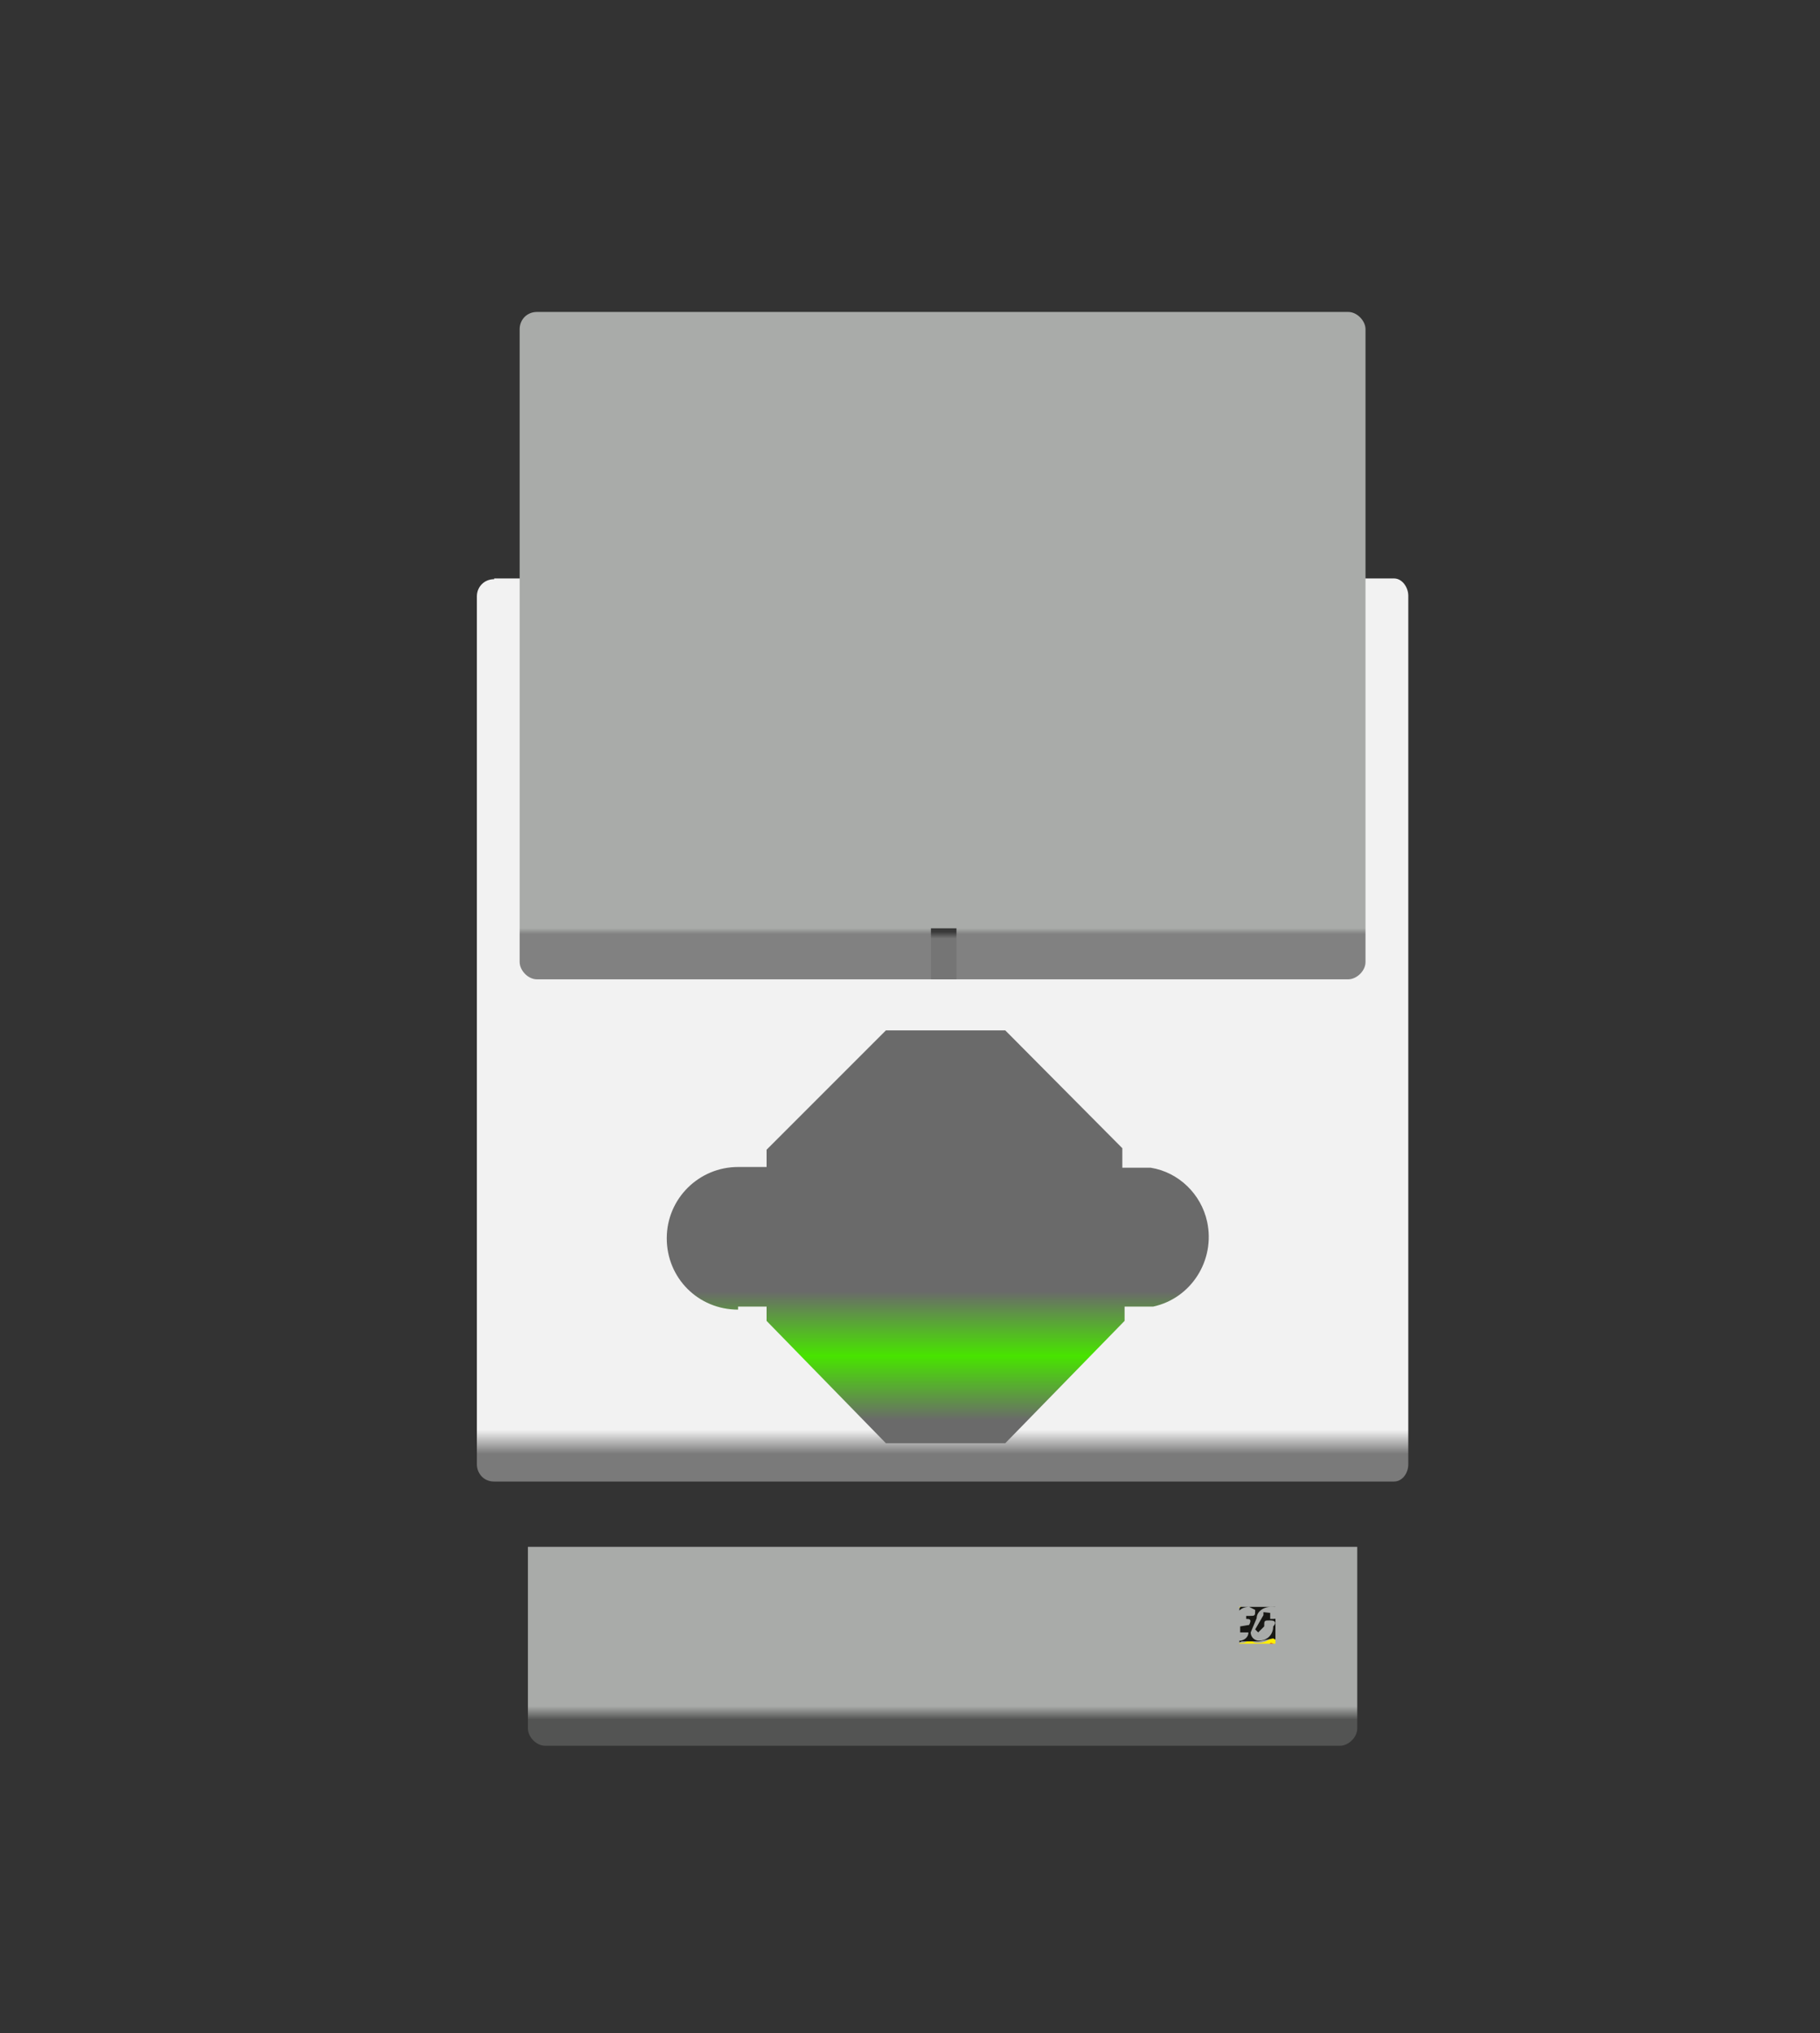 <?xml version="1.0" encoding="utf-8"?>
<!-- Generator: Adobe Illustrator 22.0.1, SVG Export Plug-In . SVG Version: 6.00 Build 0)  -->
<svg version="1.1" id="svg9461" xmlns="http://www.w3.org/2000/svg" xmlns:xlink="http://www.w3.org/1999/xlink" x="0px" y="0px"
	 viewBox="0 0 85.6 95.6" style="enable-background:new 0 0 85.6 95.6;" xml:space="preserve">
<rect x="0" y="0" width="85.6" height="95.6" fill="#333333" stroke="none"/>
<style type="text/css">
	.st0{fill:url(#path8773_1_);}
	.st1{clip-path:url(#SVGID_2_);}
	.st2{fill:#F2F2F2;}
	.st3{fill:url(#path8805_1_);}
	.st4{clip-path:url(#SVGID_4_);}
	.st5{fill:#393939;}
	.st6{fill:#98B6A7;}
	.st7{fill:url(#path8841_1_);}
	.st8{clip-path:url(#SVGID_6_);}
	.st9{fill:#6A6A6A;}
	.st10{fill:url(#path8875_1_);}
	.st11{clip-path:url(#SVGID_8_);}
	.st12{fill:#A9ABA9;}
	.st13{fill:#9B9B9B;}
	.st14{fill:url(#path8927_1_);}
	.st15{clip-path:url(#SVGID_10_);}
	.st16{fill:#818181;}
	.st17{fill:#FFFFFF;}
	.st18{clip-path:url(#SVGID_12_);}
	.st19{fill:#FFEE00;}
	.st20{fill:#D52715;}
	.st21{fill:#171714;}
	.st22{clip-path:url(#SVGID_14_);}
	.st23{fill:#303030;}
</style>
<g id="layer1" transform="translate(0 -268)">
	<g id="g10860" transform="translate(-20.8 -2)">
		<g id="g8755" transform="matrix(.353 0 0 -.353 -129 330.1)">
			<g id="g8757">
				<g id="g8763">
					<g id="g8765">
						
							<linearGradient id="path8773_1_" gradientUnits="userSpaceOnUse" x1="-839.943" y1="-715.001" x2="-838.943" y2="-715.001" gradientTransform="matrix(0 -3.219 3.333 0 2933.376 -2723.976)">
							<stop  offset="0" style="stop-color:#F2F2F2"/>
							<stop  offset="1" style="stop-color:#7A7A7A"/>
						</linearGradient>
						<path id="path8773" class="st0" d="M490.2,93.1c-1.3,0-2.3-1-2.3-2.3V-24.8c0-1.1,0.8-2.3,2.3-2.3h119.9
							c1.1,0,1.9,1.1,1.9,2.3V90.9c0,1.1-0.8,2.3-1.9,2.3H490.2z"/>
					</g>
				</g>
			</g>
		</g>
		<g id="g8775" transform="matrix(.353 0 0 -.353 -129 330.1)">
			<g>
				<defs>
					<rect id="SVGID_1_" x="14.3" y="967.1" width="1822.3" height="1528.7"/>
				</defs>
				<clipPath id="SVGID_2_">
					<use xlink:href="#SVGID_1_"  style="overflow:visible;"/>
				</clipPath>
				<g id="g8777" class="st1">
					<g id="g8783" transform="translate(569.7 111.2)">
						<path id="path8785" class="st2" d="M-72.7-125.8H33.2c1.1,0,2.3-1.1,2.3-2.3v-43.1c0-1.5-1.1-2.3-2.3-2.3H-72.7
							c-1.1,0-2.3,0.8-2.3,2.3v43.1C-75-127-73.8-125.8-72.7-125.8"/>
					</g>
				</g>
			</g>
		</g>
		<g id="g8787" transform="matrix(.353 0 0 -.353 -129 330.1)">
			<g id="g8789">
				<g id="g8795">
					<g id="g8797">
						
							<linearGradient id="path8805_1_" gradientUnits="userSpaceOnUse" x1="106.352" y1="93.615" x2="107.352" y2="93.615" gradientTransform="matrix(0 -0.753 0.952 0 460.84 126.682)">
							<stop  offset="0" style="stop-color:#A9ABA9"/>
							<stop  offset="1" style="stop-color:#818181"/>
						</linearGradient>
						<path id="path8805" class="st3" d="M495.9,128.7c-1.3,0-2.3-1-2.3-2.3V42.1c0-1.1,1.1-2.3,2.3-2.3H604c1.1,0,2.3,1.1,2.3,2.3
							v84.3c0,1.1-1.1,2.3-2.3,2.3H495.9z"/>
					</g>
				</g>
			</g>
		</g>
		<g id="g8807" transform="matrix(.353 0 0 -.353 -129 330.1)">
			<g>
				<defs>
					<rect id="SVGID_3_" x="14.3" y="967.1" width="1822.3" height="1528.7"/>
				</defs>
				<clipPath id="SVGID_4_">
					<use xlink:href="#SVGID_3_"  style="overflow:visible;"/>
				</clipPath>
				<g id="g8809" class="st4">
					<g id="g8815" transform="translate(572.7 146)">
						<path id="path8817" class="st5" d="M-64.4-29h83.6c2.3,0,4.2-1.9,4.2-4.2v-47.3c0-2.3-1.9-3.8-3.8-3.8h-83.9
							c-2.3,0-4.2,1.5-4.2,3.8v47.6C-68.5-30.9-66.6-29-64.4-29"/>
					</g>
					<g id="g8819" transform="translate(574.4 145.4)">
						<path id="path8821" class="st6" d="M-59.6-30.7h71.1c1.5,0,3-1.5,3-3v-45.4c0-1.5-1.5-3-3-3h-71.1c-1.5,0-3,1.5-3,3v45.4
							C-62.7-32.2-61.1-30.7-59.6-30.7"/>
					</g>
				</g>
			</g>
		</g>
		<g id="g8823" transform="matrix(.353 0 0 -.353 -129 330.1)">
			<g id="g8825">
				<g id="g8831">
					<g id="g8833">
						
							<linearGradient id="path8841_1_" gradientUnits="userSpaceOnUse" x1="-608.183" y1="-894.79" x2="-607.183" y2="-894.79" gradientTransform="matrix(0 -1.786 7.514 0 7273.799 -1143.235)">
							<stop  offset="0" style="stop-color:#A9ABA9"/>
							<stop  offset="1" style="stop-color:#535453"/>
						</linearGradient>
						<path id="path8841" class="st7" d="M494.7-35.8V-60c0-1.1,1.1-2.3,2.3-2.3h105.9c1.1,0,2.3,1.1,2.3,2.3v24.2H494.7z"/>
					</g>
				</g>
			</g>
		</g>
		<g id="g8843" transform="matrix(.353 0 0 -.353 -129 330.1)">
			<g>
				<defs>
					<rect id="SVGID_5_" x="14.3" y="967.1" width="1822.3" height="1528.7"/>
				</defs>
				<clipPath id="SVGID_6_">
					<use xlink:href="#SVGID_5_"  style="overflow:visible;"/>
				</clipPath>
				<g id="g8845" class="st8">
					<g id="g8851" transform="translate(581.7 109.3)">
						<path id="path8853" class="st9" d="M-39.3-131.1l-15.9,15.9v2.3H-59c-5.1,1-8.4,6-7.4,11.1c0.8,3.7,3.7,6.6,7.4,7.4h3.8v1.9
							l15.9,16.3h15.1l15.9-15.9v-2.3h3.8c5.2,0,9.5-4.2,9.5-9.5c0-5.2-4.2-9.5-9.5-9.5h-3.8v-1.9l-15.1-15.9H-39.3z"/>
					</g>
				</g>
			</g>
		</g>
		<g id="g8855" transform="matrix(.353 0 0 -.353 -129 330.1)">
			<g id="g8857">
				<g id="g8863">
					<g id="g8865">
						
							<linearGradient id="path8875_1_" gradientUnits="userSpaceOnUse" x1="-1182.801" y1="-1084.794" x2="-1181.801" y2="-1084.794" gradientTransform="matrix(0 17.201 -23.072 0 -24479.207 20326.234)">
							<stop  offset="0" style="stop-color:#6A6A6A"/>
							<stop  offset="0.5" style="stop-color:#48E400"/>
							<stop  offset="1" style="stop-color:#6A6A6A"/>
						</linearGradient>
						<path id="path8875" class="st10" d="M542.4,33l-15.9-15.9v-2.3h-3.8c-5.2,0-9.5-4.2-9.5-9.5s4.2-9.5,9.5-9.5v0.4h3.8v-1.9
							l15.9-16.3h15.9l15.9,16.3v1.9h3.8c5.1,1.1,8.3,6.2,7.2,11.3c-0.8,3.7-3.8,6.6-7.5,7.2h-3.8v2.6L558.3,33H542.4z"/>
					</g>
				</g>
			</g>
		</g>
		<g id="g8877" transform="matrix(.353 0 0 -.353 -129 330.1)">
			<g>
				<defs>
					<rect id="SVGID_7_" x="14.3" y="967.1" width="1822.3" height="1528.7"/>
				</defs>
				<clipPath id="SVGID_8_">
					<use xlink:href="#SVGID_7_"  style="overflow:visible;"/>
				</clipPath>
				<g id="g8879" class="st11">
					<g id="g8885" transform="translate(576.4 118.4)">
						<path id="path8887" class="st12" d="M-54.1-105.8h11.3v-13.6h-11.3c-3.8,0-6.8,3-6.8,6.8C-60.9-108.9-57.8-105.8-54.1-105.8"
							/>
					</g>
					<g id="g8889" transform="translate(591 114.8)">
						<path id="path8891" class="st12" d="M-13.5-115.8h-11.3v13.6h11.3c3.8,0,6.8-3,6.8-6.8C-6.6-112.8-9.7-115.8-13.5-115.8"/>
					</g>
					<g id="g8893" transform="translate(582 118.4)">
						<path id="path8895" class="st5" d="M-38.5-105.8h13.6v-13.6h-14v13.6H-38.5"/>
					</g>
					<g id="g8897" transform="translate(581.9 123.2)">
						<path id="path8899" class="st12" d="M-38.8-92.5h14.4l10.6-11l-4.2-4.2v-7.6h-4.5v3.8c0,1.9-1.5,3.8-3.8,3.8h-11.3
							c-1.4,0.2-2.8-0.8-3-2.2c0-0.3,0-0.5,0-0.8v-5.3h-3.8v8.3L-49-103L-38.8-92.5z"/>
					</g>
					<g id="g8901" transform="translate(585.6 110)">
						<path id="path8903" class="st12" d="M-28.5-129.2h-14.4l-10.6,11l4.5,4.5v7.6h3.8v-4.2c0-1.9,1.9-3.8,3.8-3.8h12.1
							c1.9,0,3,1.5,3,3v5.3h4.2v-8.3l4.5-4.5L-28.5-129.2z"/>
					</g>
					<path id="path8905" class="st5" d="M548.4,61.7h3.4V46.2h-3.4V61.7z"/>
					<path id="path8907" class="st13" d="M548.4,46.6h3.4v-6.8h-3.4V46.6z"/>
				</g>
			</g>
		</g>
		<g id="g8909" transform="matrix(.353 0 0 -.353 -129 330.1)">
			<g id="g8911">
				<g id="g8917">
					<g id="g8919">
						
							<linearGradient id="path8927_1_" gradientUnits="userSpaceOnUse" x1="-2168.266" y1="-3506.507" x2="-2167.266" y2="-3506.507" gradientTransform="matrix(0 0.894 -0.436 0 -979.787 1983.68)">
							<stop  offset="0" style="stop-color:#757575"/>
							<stop  offset="1" style="stop-color:#393939"/>
						</linearGradient>
						<path id="path8927" class="st14" d="M548.4,39.8h3.4v6.8h-3.4V39.8z"/>
					</g>
				</g>
			</g>
		</g>
		<g id="g8929" transform="matrix(.353 0 0 -.353 -129 330.1)">
			<g>
				<defs>
					<rect id="SVGID_9_" x="14.3" y="967.1" width="1822.3" height="1528.7"/>
				</defs>
				<clipPath id="SVGID_10_">
					<use xlink:href="#SVGID_9_"  style="overflow:visible;"/>
				</clipPath>
				<g id="g8931" class="st15">
					<path id="path8937" class="st16" d="M548.4,39.8h3.4V33h-3.4V39.8z"/>
					<g id="g8939" transform="translate(571.2 125.6)">
						<path id="path8941" class="st12" d="M-68.5-85.8h26.5v-6.4l-6.4-6.8h-17.8c-1.1,0-2.3,1.1-2.3,2.3V-85.8z"/>
					</g>
					<path id="path8943" class="st17" d="M585.1-39.2h13.6v-14h-13.6V-39.2z"/>
				</g>
			</g>
		</g>
		<g id="g8945" transform="matrix(.353 0 0 -.353 -129 330.1)">
			<g>
				<defs>
					<rect id="SVGID_11_" x="589.5" y="-48.7" width="4.8" height="4.9"/>
				</defs>
				<clipPath id="SVGID_12_">
					<use xlink:href="#SVGID_11_"  style="overflow:visible;"/>
				</clipPath>
				<g id="g8947" class="st18">
					<g id="g8953" transform="translate(596.4 103.2)">
						<path id="path8955" class="st19" d="M1.6-148.1v-1.1c-1.1-1.9-1.5-2.6-3-2.6l-1.1,0.8c-0.5-0.5-1.2-0.8-1.9-0.8
							c-0.4,0-0.8,0-1.1,0.8c-0.4-0.8-0.8-0.8-1.1-0.8H-9c-0.5,0-1,0.3-1.1,0.8l1.1,3.8h1.9l1.9,0.8l0.8-0.4H-3c0.4,0.4,1.1,0,1.5,0
							v-0.8l1.5,0.8l1.1-0.4L1.6-148.1 M-11.3-156H2.3v13.6h-13.6L-11.3-156z"/>
					</g>
					<g id="g8957" transform="translate(596.5 103)">
						<path id="path8959" class="st20" d="M1.8-148.6c0-0.8,0-1.1-0.8-1.9c0-0.8-1.1-1.5-2.3-1.5l-1.5,0.4c-0.5-0.3-1-0.4-1.5-0.4
							h-1.5c-0.5-0.1-1-0.1-1.5,0h-2.3c-0.8,0-1.1,0.4-1.5,1.1c0,1.5,0.8,2.6,1.5,3.8c0,0.8,0.8,0.8,1.5,0.8H0l1.9-0.4V-148.6
							 M-11.4-156.2H2.2v13.6h-13.6V-156.2z"/>
					</g>
					<path id="path8961" class="st21" d="M598.7-53.2h-13.6v13.6h13.6V-53.2z M584.7-53.2h14v14h-13.6L584.7-53.2z"/>
					<g id="g8963" transform="translate(596.5 103.7)">
						<path id="path8965" class="st21" d="M1.8-146.7v-0.8V-146.7 M1.8-146.7v-0.8v0.4V-146.7z"/>
					</g>
					<g id="g8967" transform="translate(596 103.2)">
						<path id="path8969" class="st21" d="M0.5-148.1c-0.2-0.8-0.4-1.5-0.8-2.3h-0.4c0,0.8,0,1.5,0.8,2.3H0.5 M1.6-148.8l-1.1-1.5
							c0-0.8-0.8-1.5-1.1-1.5c-0.8,0-1.1,0-1.1,1.1l0.4,1.5c0.4,1.1,0.8,1.9,1.9,1.9s1.1-1.1,1.1-1.9 M-3.3-147.7v-0.4l-1.1-1.9
							l0.4-0.4l0.8,0.8c0,0.8,0,0.8,0.8,0.8s0.8-0.4,0.4-0.8c0-1.1-0.8-1.9-1.9-1.9c-0.6,0-1.1,0.5-1.1,1.1l0,0l0.8,1.9
							c0,0.8,0.8,1.5,1.9,1.5c0.8,0,1.1,0,1.1-0.8c0-0.4,0-0.8-0.8-0.8h-0.4v0.8 M-6.4-149.6v-0.8h1.1c0-0.8-0.8-1.1-1.1-1.1
							c-0.8,0-1.1,0.4-1.1,0.8c0,1.1,0,1.9,0.8,2.6c0,0.8,0.8,1.1,1.5,1.1l0.8-0.4c0-0.8,0-0.8-0.8-0.8h-0.4v-0.4
							c0.4,0,0.8,0,0.4-0.8L-6.4-149.6 M-8.6-150.4h0.8c0-0.8-0.4-1.1-1.1-1.1c0,0-0.8,0-0.8,0.8l1.1,3.4c0,0,0.4,0.4,0.8,0h0.4
							C-7.5-148.5-8.2-149.2-8.6-150.4 M0.5-146.6c-0.8,0-1.1,0-1.5-0.8l-1.5,0.8l-1.5-0.4l-1.1,0.4c-0.8,0-1.1,0-1.5-0.8v0.4
							l-1.1,0.4c-0.4,0-0.8,0-1.1-0.8c-0.4-1.1-1.1-2.3-1.1-3.8c0,0,0.4-0.8,1.1-0.8l1.1,0.4c0.4,0,0.8-0.4,1.5,0h2.3l1.9,0.4
							l1.5-0.8c1.1,0,1.9,1.1,2.3,2.3v1.5C1.6-147.4,1.1-146.8,0.5-146.6"/>
					</g>
				</g>
			</g>
		</g>
		<g id="g8971" transform="matrix(.353 0 0 -.353 -129 330.1)">
			<g>
				<defs>
					<rect id="SVGID_13_" x="14.3" y="967.1" width="1822.3" height="1528.7"/>
				</defs>
				<clipPath id="SVGID_14_">
					<use xlink:href="#SVGID_13_"  style="overflow:visible;"/>
				</clipPath>
				<g id="g8973" class="st22">
					<g id="g8979" transform="translate(578 103)">
						<path id="path8981" class="st2" d="M-49.6-148.6v-1.1h-2.3l-0.4-0.4v-1.5h2.6v-1.5h-3.8l-0.8,0.8h-1.1l-0.4-0.4v-2.3h8.7v8.3
							h-8.7v-2.3h1.9v0.4H-49.6z"/>
					</g>
					<g id="g8983" transform="translate(576 103.6)">
						<path id="path8985" class="st2" d="M-55.2-147h-1.9l-0.4-0.4l-2.3-4.9l-3,4.9v0.4h-1.9c0,0-0.4,0,0-0.4l3.4-7.6l0.8-0.4h1.9
							l3.8,7.6L-55.2-147"/>
					</g>
					<g id="g8987" transform="translate(573 102.8)">
						<path id="path8989" class="st2" d="M-63.5-149.2h0.4v-1.5l-0.4-0.4h-5.7v-1.1h5.7l0.4-0.8v-1.5h-8.3v7.6l0.4,0.8h7.9v-1.5
							h-6.1v-1.5H-63.5z"/>
					</g>
					<g id="g8991" transform="translate(583.5 136.6)">
						<path id="path8993" class="st23" d="M-34.3-55.2l-3,4.9l-5.3-11l15.1-3.8c-1.9,1.9-1.9,2.6-3.4,4.9c1.9,0.4,3.8,1.5,5.3,2.6
							c3,1.5,5.7,3.8,7.6,7.2c1.5,4.6,0.6,9.7-2.3,13.6c-1.5,0-3,0-4.9-0.8C-21.1-43.8-21.1-51.4-34.3-55.2"/>
					</g>
					<g id="g8995" transform="translate(583.1 141.4)">
						<path id="path8997" class="st23" d="M-35.4-41.8l3-4.5l5.3,10.6L-41.5-32l2.6-4.9l-4.9-2.6c-3.3-1.6-5.9-4.3-7.6-7.6
							c-1.5-3.8-0.8-9.1,1.9-12.9c1.5,0,3,0,4.5,0.8C-47.9-53.2-47.9-45.6-35.4-41.8"/>
					</g>
				</g>
			</g>
		</g>
	</g>
</g>
</svg>
